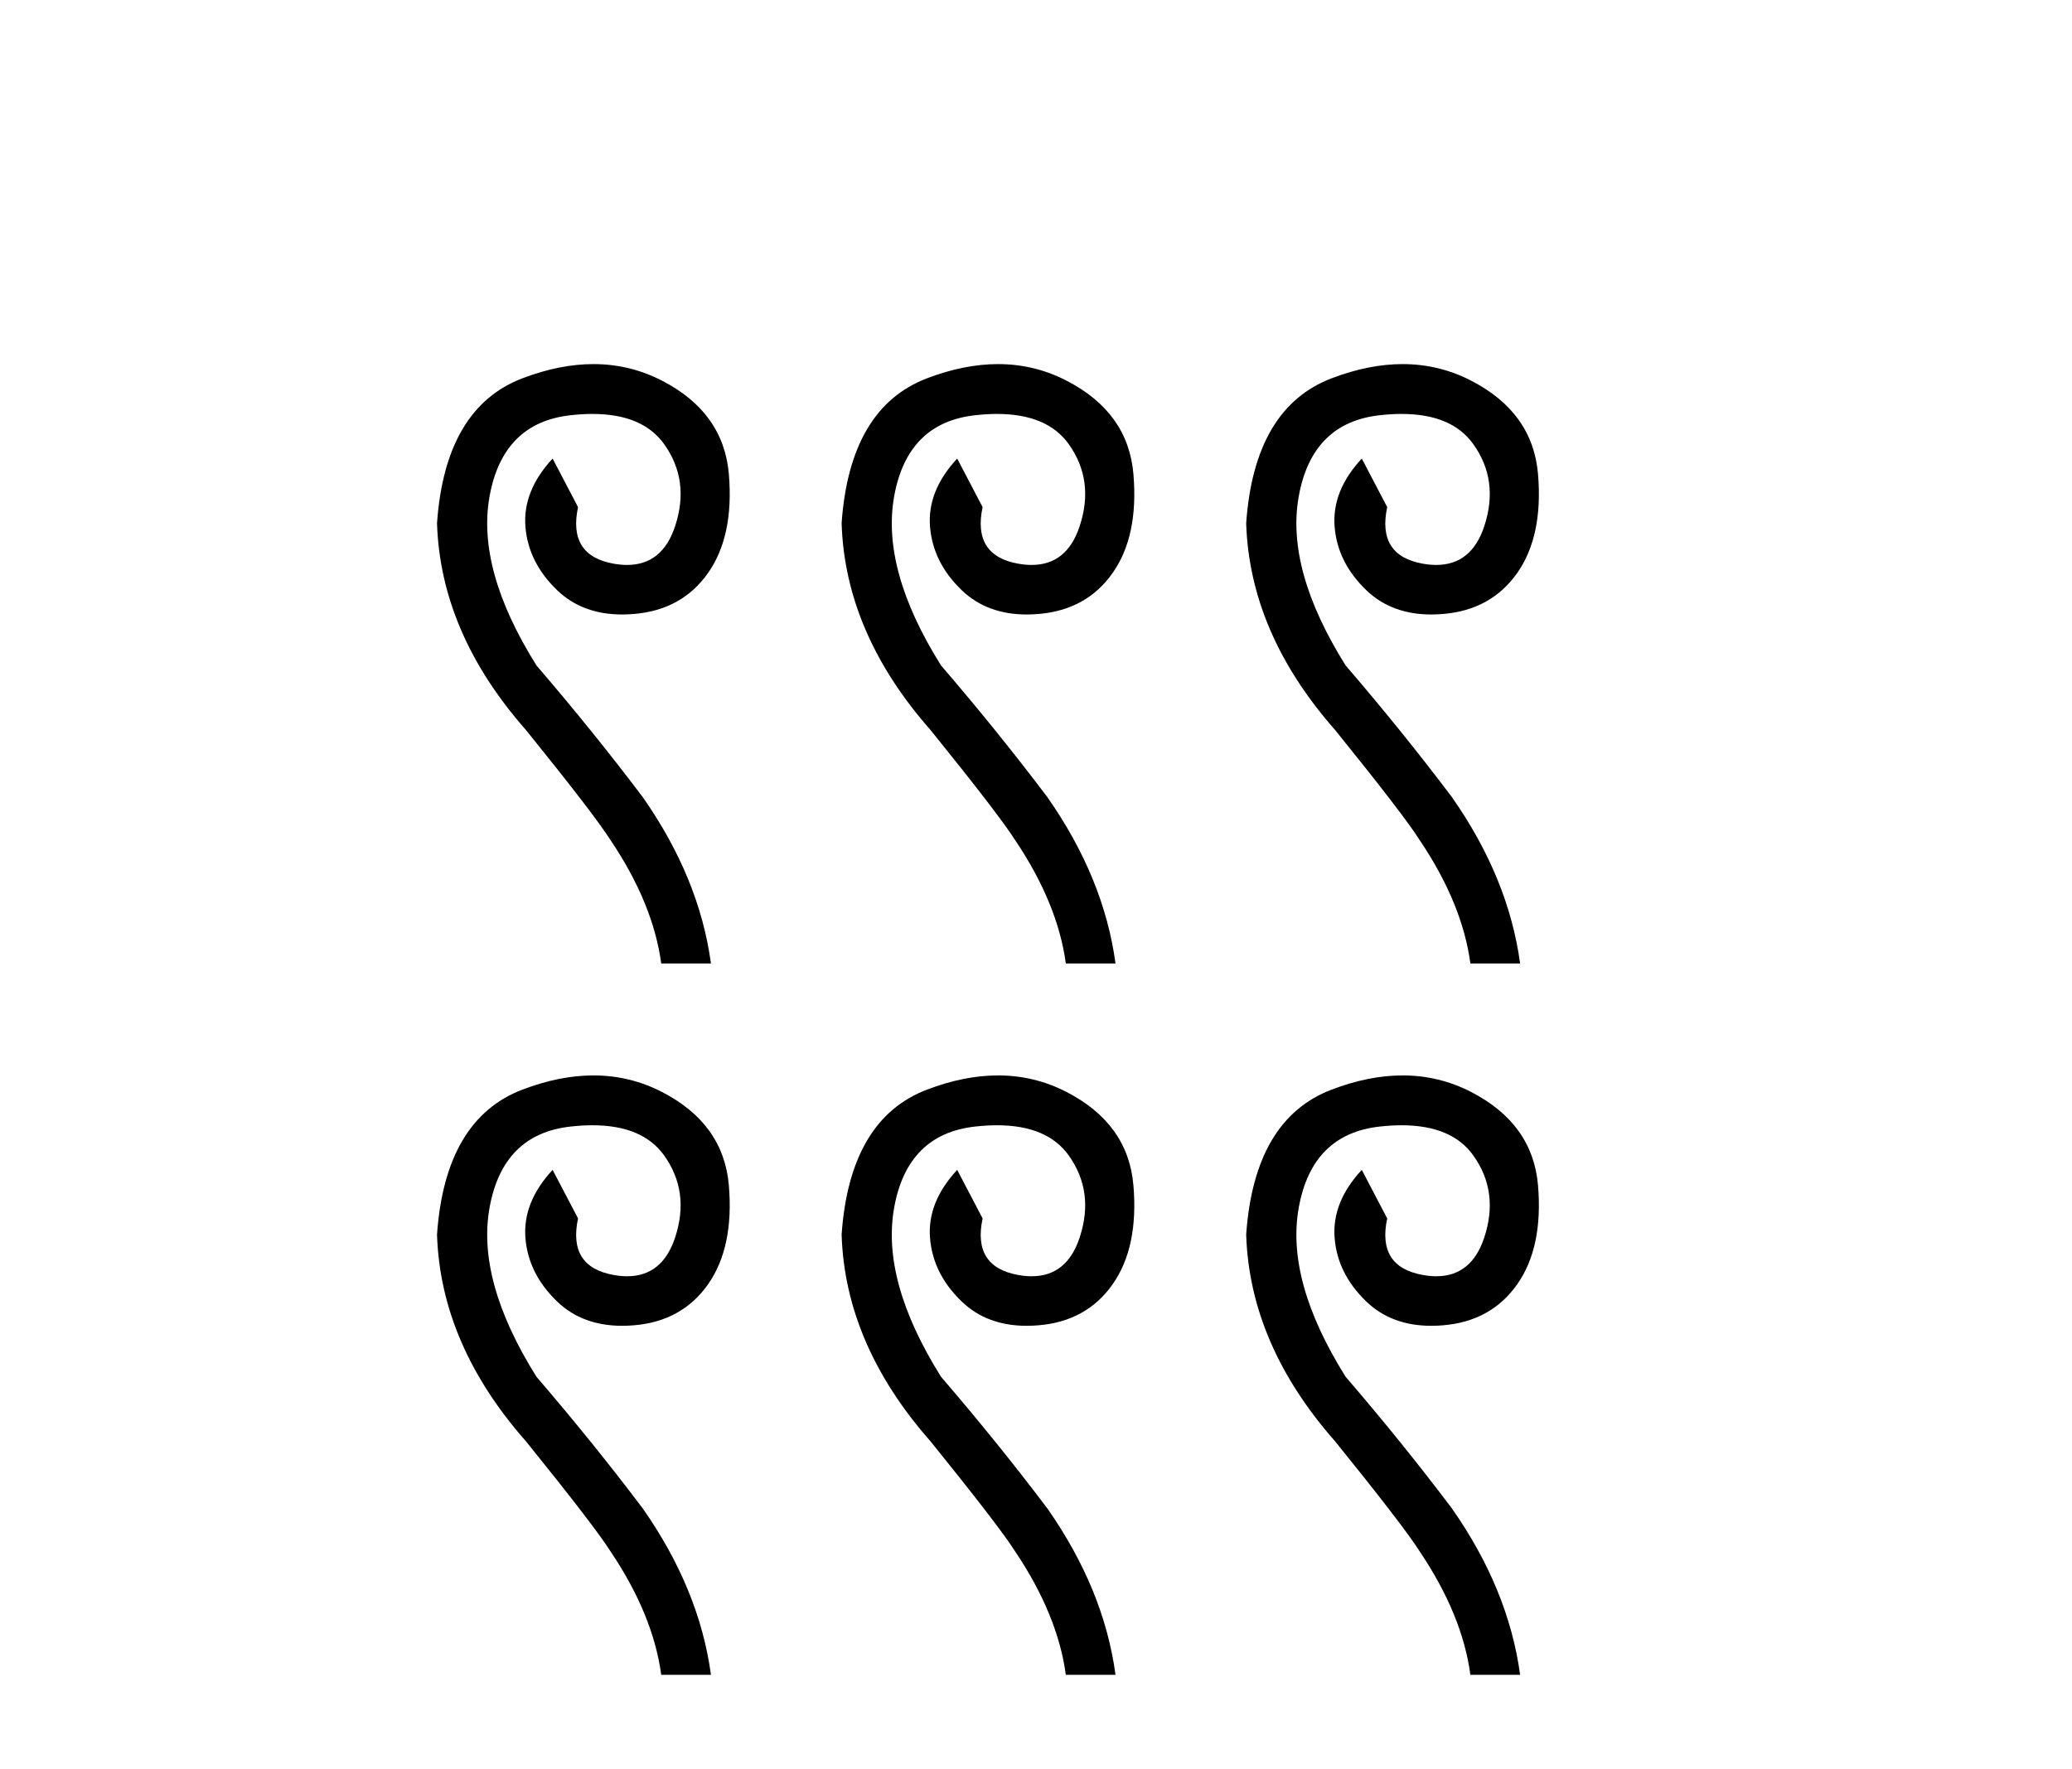 <?xml version='1.0' encoding='UTF-8' standalone='yes'?><svg xmlns='http://www.w3.org/2000/svg' xmlns:xlink='http://www.w3.org/1999/xlink' width='48.0' height='41.0' ><path d='M 13.748 8.437 C 13.228 8.437 12.681 8.546 12.105 8.765 C 10.91 9.22 10.249 10.341 10.124 12.125 C 10.178 13.821 10.865 15.419 12.186 16.918 C 13.239 18.221 13.89 19.069 14.14 19.462 C 14.801 20.443 15.193 21.398 15.318 22.326 L 16.47 22.326 C 16.291 21.006 15.765 19.72 14.89 18.471 C 14.122 17.454 13.301 16.436 12.427 15.419 C 11.499 13.937 11.137 12.63 11.342 11.496 C 11.548 10.363 12.172 9.738 13.217 9.622 C 13.395 9.602 13.564 9.592 13.724 9.592 C 14.499 9.592 15.052 9.825 15.385 10.291 C 15.787 10.854 15.872 11.487 15.64 12.192 C 15.443 12.791 15.072 13.091 14.527 13.091 C 14.43 13.091 14.328 13.081 14.221 13.063 C 13.507 12.938 13.23 12.5 13.391 11.751 L 12.802 10.626 C 12.338 11.126 12.128 11.652 12.172 12.206 C 12.217 12.759 12.462 13.25 12.909 13.678 C 13.298 14.052 13.8 14.239 14.414 14.239 C 14.503 14.239 14.595 14.235 14.689 14.227 C 15.43 14.165 16.001 13.848 16.403 13.277 C 16.804 12.706 16.965 11.943 16.885 10.988 C 16.804 10.033 16.287 9.31 15.332 8.819 C 14.836 8.564 14.308 8.437 13.748 8.437 Z' style='fill:#000000;stroke:none' /><path d='M 23.121 8.437 C 22.601 8.437 22.053 8.546 21.478 8.765 C 20.282 9.22 19.622 10.341 19.497 12.125 C 19.55 13.821 20.237 15.419 21.558 16.918 C 22.611 18.221 23.263 19.069 23.513 19.462 C 24.173 20.443 24.566 21.398 24.691 22.326 L 25.842 22.326 C 25.664 21.006 25.137 19.72 24.263 18.471 C 23.495 17.454 22.674 16.436 21.799 15.419 C 20.871 13.937 20.51 12.63 20.715 11.496 C 20.92 10.363 21.545 9.738 22.589 9.622 C 22.768 9.602 22.937 9.592 23.097 9.592 C 23.871 9.592 24.425 9.825 24.758 10.291 C 25.159 10.854 25.244 11.487 25.012 12.192 C 24.815 12.791 24.444 13.091 23.899 13.091 C 23.803 13.091 23.701 13.081 23.593 13.063 C 22.879 12.938 22.603 12.5 22.763 11.751 L 22.174 10.626 C 21.71 11.126 21.5 11.652 21.545 12.206 C 21.59 12.759 21.835 13.25 22.281 13.678 C 22.671 14.052 23.172 14.239 23.786 14.239 C 23.876 14.239 23.967 14.235 24.062 14.227 C 24.802 14.165 25.374 13.848 25.775 13.277 C 26.177 12.706 26.338 11.943 26.257 10.988 C 26.177 10.033 25.659 9.31 24.704 8.819 C 24.209 8.564 23.681 8.437 23.121 8.437 Z' style='fill:#000000;stroke:none' /><path d='M 32.493 8.437 C 31.973 8.437 31.426 8.546 30.851 8.765 C 29.655 9.22 28.994 10.341 28.869 12.125 C 28.923 13.821 29.61 15.419 30.931 16.918 C 31.984 18.221 32.636 19.069 32.885 19.462 C 33.546 20.443 33.939 21.398 34.063 22.326 L 35.215 22.326 C 35.036 21.006 34.51 19.72 33.635 18.471 C 32.868 17.454 32.047 16.436 31.172 15.419 C 30.244 13.937 29.882 12.63 30.088 11.496 C 30.293 10.363 30.918 9.738 31.962 9.622 C 32.14 9.602 32.31 9.592 32.469 9.592 C 33.244 9.592 33.798 9.825 34.13 10.291 C 34.532 10.854 34.617 11.487 34.385 12.192 C 34.188 12.791 33.817 13.091 33.272 13.091 C 33.175 13.091 33.073 13.081 32.966 13.063 C 32.252 12.938 31.975 12.5 32.136 11.751 L 31.547 10.626 C 31.083 11.126 30.873 11.652 30.918 12.206 C 30.962 12.759 31.208 13.25 31.654 13.678 C 32.043 14.052 32.545 14.239 33.159 14.239 C 33.248 14.239 33.34 14.235 33.434 14.227 C 34.175 14.165 34.746 13.848 35.148 13.277 C 35.549 12.706 35.71 11.943 35.63 10.988 C 35.549 10.033 35.032 9.31 34.077 8.819 C 33.581 8.564 33.053 8.437 32.493 8.437 Z' style='fill:#000000;stroke:none' /><path d='M 13.748 24.92 C 13.228 24.92 12.681 25.029 12.105 25.248 C 10.91 25.703 10.249 26.823 10.124 28.608 C 10.178 30.304 10.865 31.902 12.186 33.401 C 13.239 34.704 13.89 35.552 14.14 35.944 C 14.801 36.926 15.193 37.881 15.318 38.809 L 16.47 38.809 C 16.291 37.488 15.765 36.203 14.89 34.954 C 14.122 33.936 13.301 32.919 12.427 31.902 C 11.499 30.42 11.137 29.113 11.342 27.979 C 11.548 26.846 12.172 26.221 13.217 26.105 C 13.395 26.085 13.564 26.075 13.724 26.075 C 14.499 26.075 15.052 26.308 15.385 26.774 C 15.787 27.337 15.872 27.97 15.64 28.675 C 15.443 29.274 15.072 29.574 14.527 29.574 C 14.43 29.574 14.328 29.564 14.221 29.545 C 13.507 29.42 13.23 28.983 13.391 28.234 L 12.802 27.109 C 12.338 27.609 12.128 28.135 12.172 28.689 C 12.217 29.242 12.462 29.733 12.909 30.161 C 13.298 30.535 13.8 30.722 14.414 30.722 C 14.503 30.722 14.595 30.718 14.689 30.71 C 15.43 30.648 16.001 30.331 16.403 29.76 C 16.804 29.188 16.965 28.425 16.885 27.47 C 16.804 26.515 16.287 25.793 15.332 25.302 C 14.836 25.047 14.308 24.92 13.748 24.92 Z' style='fill:#000000;stroke:none' /><path d='M 23.121 24.92 C 22.601 24.92 22.053 25.029 21.478 25.248 C 20.282 25.703 19.622 26.823 19.497 28.608 C 19.55 30.304 20.237 31.902 21.558 33.401 C 22.611 34.704 23.263 35.552 23.513 35.944 C 24.173 36.926 24.566 37.881 24.691 38.809 L 25.842 38.809 C 25.664 37.488 25.137 36.203 24.263 34.954 C 23.495 33.936 22.674 32.919 21.799 31.902 C 20.871 30.42 20.51 29.113 20.715 27.979 C 20.92 26.846 21.545 26.221 22.589 26.105 C 22.768 26.085 22.937 26.075 23.097 26.075 C 23.871 26.075 24.425 26.308 24.758 26.774 C 25.159 27.337 25.244 27.97 25.012 28.675 C 24.815 29.274 24.444 29.574 23.899 29.574 C 23.803 29.574 23.701 29.564 23.593 29.545 C 22.879 29.42 22.603 28.983 22.763 28.234 L 22.174 27.109 C 21.71 27.609 21.5 28.135 21.545 28.689 C 21.59 29.242 21.835 29.733 22.281 30.161 C 22.671 30.535 23.172 30.722 23.786 30.722 C 23.876 30.722 23.967 30.718 24.062 30.71 C 24.802 30.648 25.374 30.331 25.775 29.76 C 26.177 29.188 26.338 28.425 26.257 27.47 C 26.177 26.515 25.659 25.793 24.704 25.302 C 24.209 25.047 23.681 24.92 23.121 24.92 Z' style='fill:#000000;stroke:none' /><path d='M 32.493 24.92 C 31.973 24.92 31.426 25.029 30.851 25.248 C 29.655 25.703 28.994 26.823 28.869 28.608 C 28.923 30.304 29.61 31.902 30.931 33.401 C 31.984 34.704 32.636 35.552 32.885 35.944 C 33.546 36.926 33.939 37.881 34.063 38.809 L 35.215 38.809 C 35.036 37.488 34.51 36.203 33.635 34.954 C 32.868 33.936 32.047 32.919 31.172 31.902 C 30.244 30.42 29.882 29.113 30.088 27.979 C 30.293 26.846 30.918 26.221 31.962 26.105 C 32.14 26.085 32.31 26.075 32.469 26.075 C 33.244 26.075 33.798 26.308 34.13 26.774 C 34.532 27.337 34.617 27.97 34.385 28.675 C 34.188 29.274 33.817 29.574 33.272 29.574 C 33.175 29.574 33.073 29.564 32.966 29.545 C 32.252 29.42 31.975 28.983 32.136 28.234 L 31.547 27.109 C 31.083 27.609 30.873 28.135 30.918 28.689 C 30.962 29.242 31.208 29.733 31.654 30.161 C 32.043 30.535 32.545 30.722 33.159 30.722 C 33.248 30.722 33.34 30.718 33.434 30.71 C 34.175 30.648 34.746 30.331 35.148 29.76 C 35.549 29.188 35.71 28.425 35.63 27.47 C 35.549 26.515 35.032 25.793 34.077 25.302 C 33.581 25.047 33.053 24.92 32.493 24.92 Z' style='fill:#000000;stroke:none' /></svg>